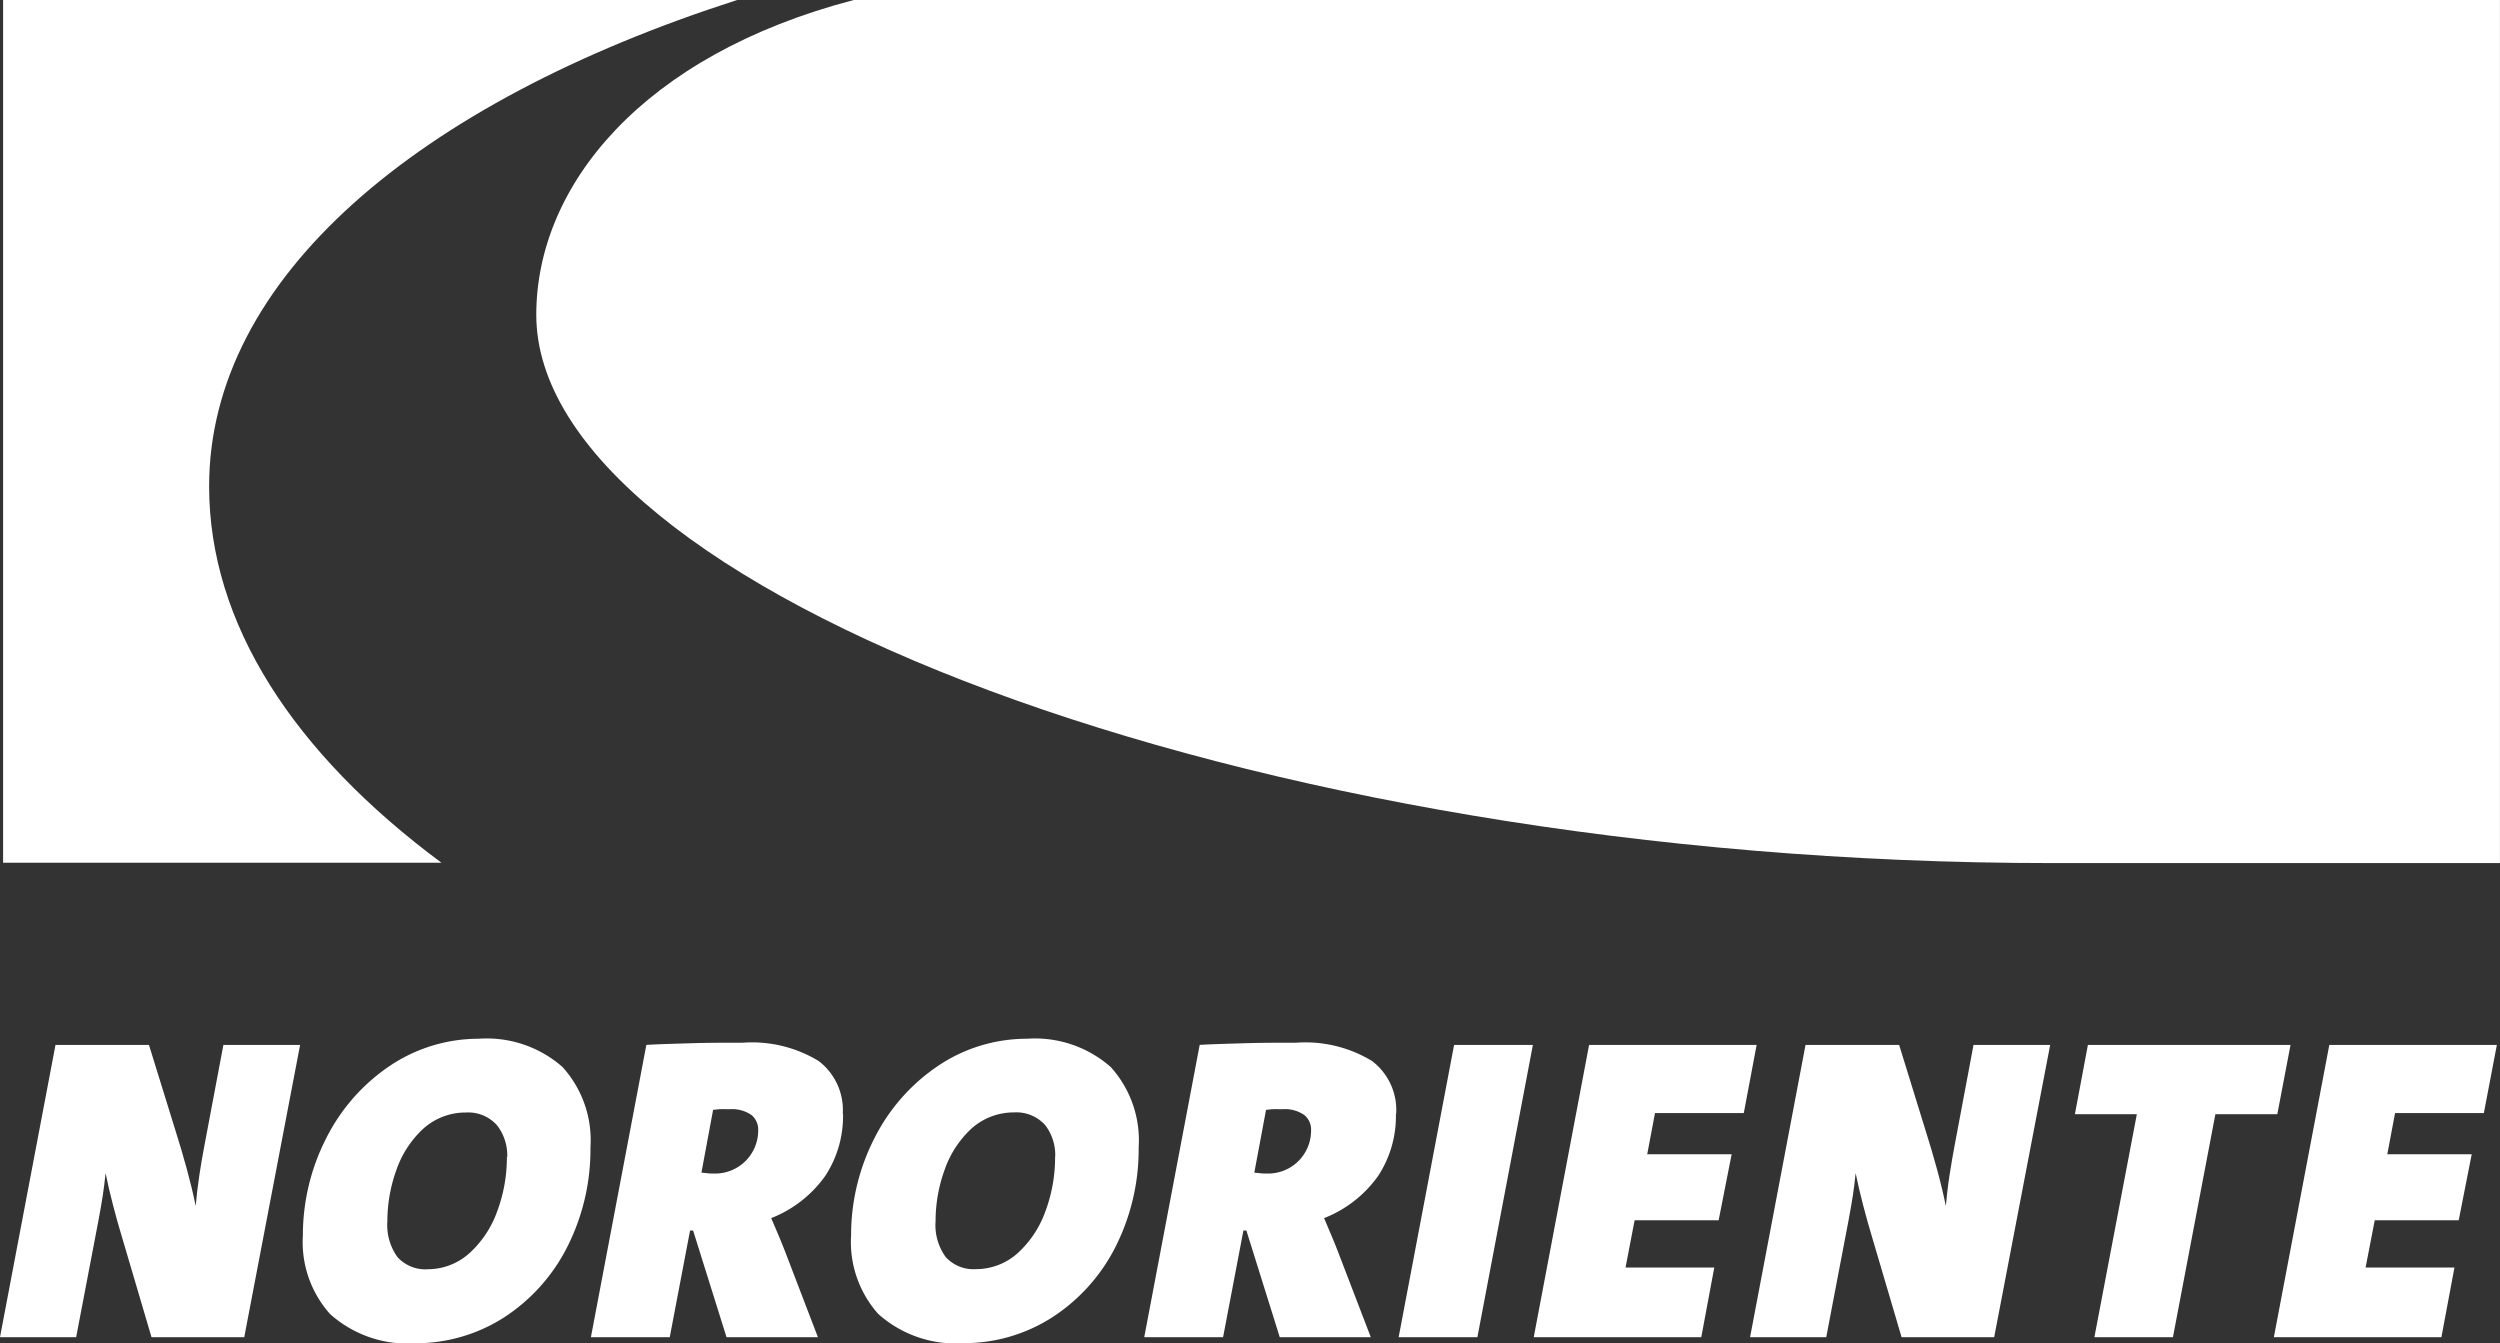 <?xml version="1.0" encoding="UTF-8"?> <svg xmlns="http://www.w3.org/2000/svg" xmlns:xlink="http://www.w3.org/1999/xlink" id="Group_403" data-name="Group 403" width="49.242" height="26.458" viewBox="0 0 49.242 26.458"><rect x="0" y="0" width="49.242" height="26.458" fill="#333333" stroke="none"/><defs><clipPath id="clip-path"><rect id="Rectangle_536" data-name="Rectangle 536" width="49.242" height="26.458" transform="translate(0 0)" fill="none"></rect></clipPath></defs><g id="Group_402" data-name="Group 402" clip-path="url(#clip-path)"><path id="Path_1511" data-name="Path 1511" d="M49.241,17H40.42C24.435,17,10.563,11.549,10.563,6.2c0-2.541,2.087-5.11,6.253-6.2H49.241ZM.061,0H14.519c-6.3,2.024-10.4,5.48-10.4,9.579,0,2.7,1.657,5.248,4.576,7.414H.061Z" fill="#fff"></path><path id="Path_1512" data-name="Path 1512" d="M5.911,20.582H4.4L4.027,22.56c-.035.182-.069.378-.1.584s-.055.412-.072.611c-.047-.232-.106-.475-.175-.728s-.144-.508-.226-.765l-.52-1.68H1.093L0,26.338H1.5l.443-2.319c.033-.181.061-.337.081-.469s.039-.28.056-.443c.038.193.087.4.144.622s.119.445.189.673l.571,1.936H4.811Z" fill="#fff" fill-rule="evenodd"></path><path id="Path_1513" data-name="Path 1513" d="M11.63,22.6a2.148,2.148,0,0,0-.55-1.583,2.256,2.256,0,0,0-1.651-.557,3.138,3.138,0,0,0-1.77.547,3.75,3.75,0,0,0-1.231,1.407,4.2,4.2,0,0,0-.462,1.918A2.125,2.125,0,0,0,6.5,25.881a2.284,2.284,0,0,0,1.692.577,3.221,3.221,0,0,0,1.722-.5A3.57,3.57,0,0,0,11.153,24.6a4.256,4.256,0,0,0,.477-2m-1.646.188a3.039,3.039,0,0,1-.19,1.069,2.041,2.041,0,0,1-.536.816A1.227,1.227,0,0,1,8.43,25a.741.741,0,0,1-.6-.238,1.078,1.078,0,0,1-.2-.71,2.985,2.985,0,0,1,.175-1,2,2,0,0,1,.519-.808,1.242,1.242,0,0,1,.851-.331.759.759,0,0,1,.616.253.966.966,0,0,1,.2.626" fill="#fff" fill-rule="evenodd"></path><path id="Path_1514" data-name="Path 1514" d="M16.6,21.937a1.213,1.213,0,0,0-.476-1.039,2.527,2.527,0,0,0-1.493-.36c-.342,0-.675,0-1,.01s-.627.017-.9.033l-1.092,5.757h1.553l.4-2.1h.06l.658,2.1h1.8l-.647-1.689c-.044-.111-.089-.225-.137-.337s-.093-.221-.136-.319a2.362,2.362,0,0,0,1.069-.837,2.151,2.151,0,0,0,.346-1.219m-1.671.324a.848.848,0,0,1-.871.854c-.044,0-.087,0-.133-.006s-.082-.008-.114-.012l.23-1.237c.028,0,.073-.009.134-.012s.124,0,.19,0a.677.677,0,0,1,.43.113.37.37,0,0,1,.134.305" fill="#fff" fill-rule="evenodd"></path><path id="Path_1515" data-name="Path 1515" d="M22.428,22.6a2.152,2.152,0,0,0-.55-1.583,2.258,2.258,0,0,0-1.651-.557,3.127,3.127,0,0,0-1.769.547,3.744,3.744,0,0,0-1.232,1.407,4.19,4.19,0,0,0-.462,1.918,2.129,2.129,0,0,0,.533,1.547,2.286,2.286,0,0,0,1.693.577,3.219,3.219,0,0,0,1.722-.5A3.578,3.578,0,0,0,21.951,24.6a4.268,4.268,0,0,0,.477-2m-1.646.188a3.039,3.039,0,0,1-.19,1.069,2.041,2.041,0,0,1-.536.816,1.229,1.229,0,0,1-.828.325.741.741,0,0,1-.6-.238,1.067,1.067,0,0,1-.2-.71,2.96,2.96,0,0,1,.175-1,2.005,2.005,0,0,1,.518-.808,1.246,1.246,0,0,1,.852-.331.761.761,0,0,1,.616.253.966.966,0,0,1,.195.626" fill="#fff" fill-rule="evenodd"></path><path id="Path_1516" data-name="Path 1516" d="M27.5,21.937a1.21,1.21,0,0,0-.476-1.039,2.527,2.527,0,0,0-1.494-.36c-.34,0-.674,0-1,.01s-.627.017-.9.033l-1.092,5.757h1.553l.4-2.1h.059l.657,2.1H27l-.648-1.689c-.043-.111-.089-.225-.137-.337s-.092-.221-.135-.319a2.356,2.356,0,0,0,1.069-.837,2.151,2.151,0,0,0,.346-1.219m-1.671.324a.846.846,0,0,1-.871.854c-.044,0-.087,0-.132-.006s-.084-.008-.115-.012l.231-1.237c.027,0,.072-.009.133-.012s.124,0,.19,0a.672.672,0,0,1,.429.113.368.368,0,0,1,.135.305" fill="#fff" fill-rule="evenodd"></path><path id="Path_1517" data-name="Path 1517" d="M30.193,20.582H28.641l-1.092,5.756H29.1Z" fill="#fff" fill-rule="evenodd"></path><path id="Path_1518" data-name="Path 1518" d="M34.6,20.582H31.3L30.21,26.338h3.3l.256-1.372H32.018l.179-.931h1.655l.256-1.3H32.445l.153-.811h1.749Z" fill="#fff" fill-rule="evenodd"></path><path id="Path_1519" data-name="Path 1519" d="M40.382,20.582h-1.51L38.5,22.56c-.034.182-.068.378-.1.584s-.055.412-.073.611q-.071-.348-.175-.728t-.226-.765l-.519-1.68H35.563l-1.092,5.756h1.5l.443-2.319c.033-.181.061-.337.081-.469s.039-.28.055-.443q.059.289.145.622t.189.673l.571,1.936h1.824Z" fill="#fff" fill-rule="evenodd"></path><path id="Path_1520" data-name="Path 1520" d="M45.116,20.582H41.125l-.256,1.364h1.22l-.836,4.392H42.8l.836-4.392h1.22Z" fill="#fff" fill-rule="evenodd"></path><path id="Path_1521" data-name="Path 1521" d="M49.18,20.582h-3.3l-1.092,5.756h3.3l.257-1.372h-1.75l.18-.931h1.654l.256-1.3H47.022l.153-.811h1.749Z" fill="#fff" fill-rule="evenodd"></path></g></svg> 
